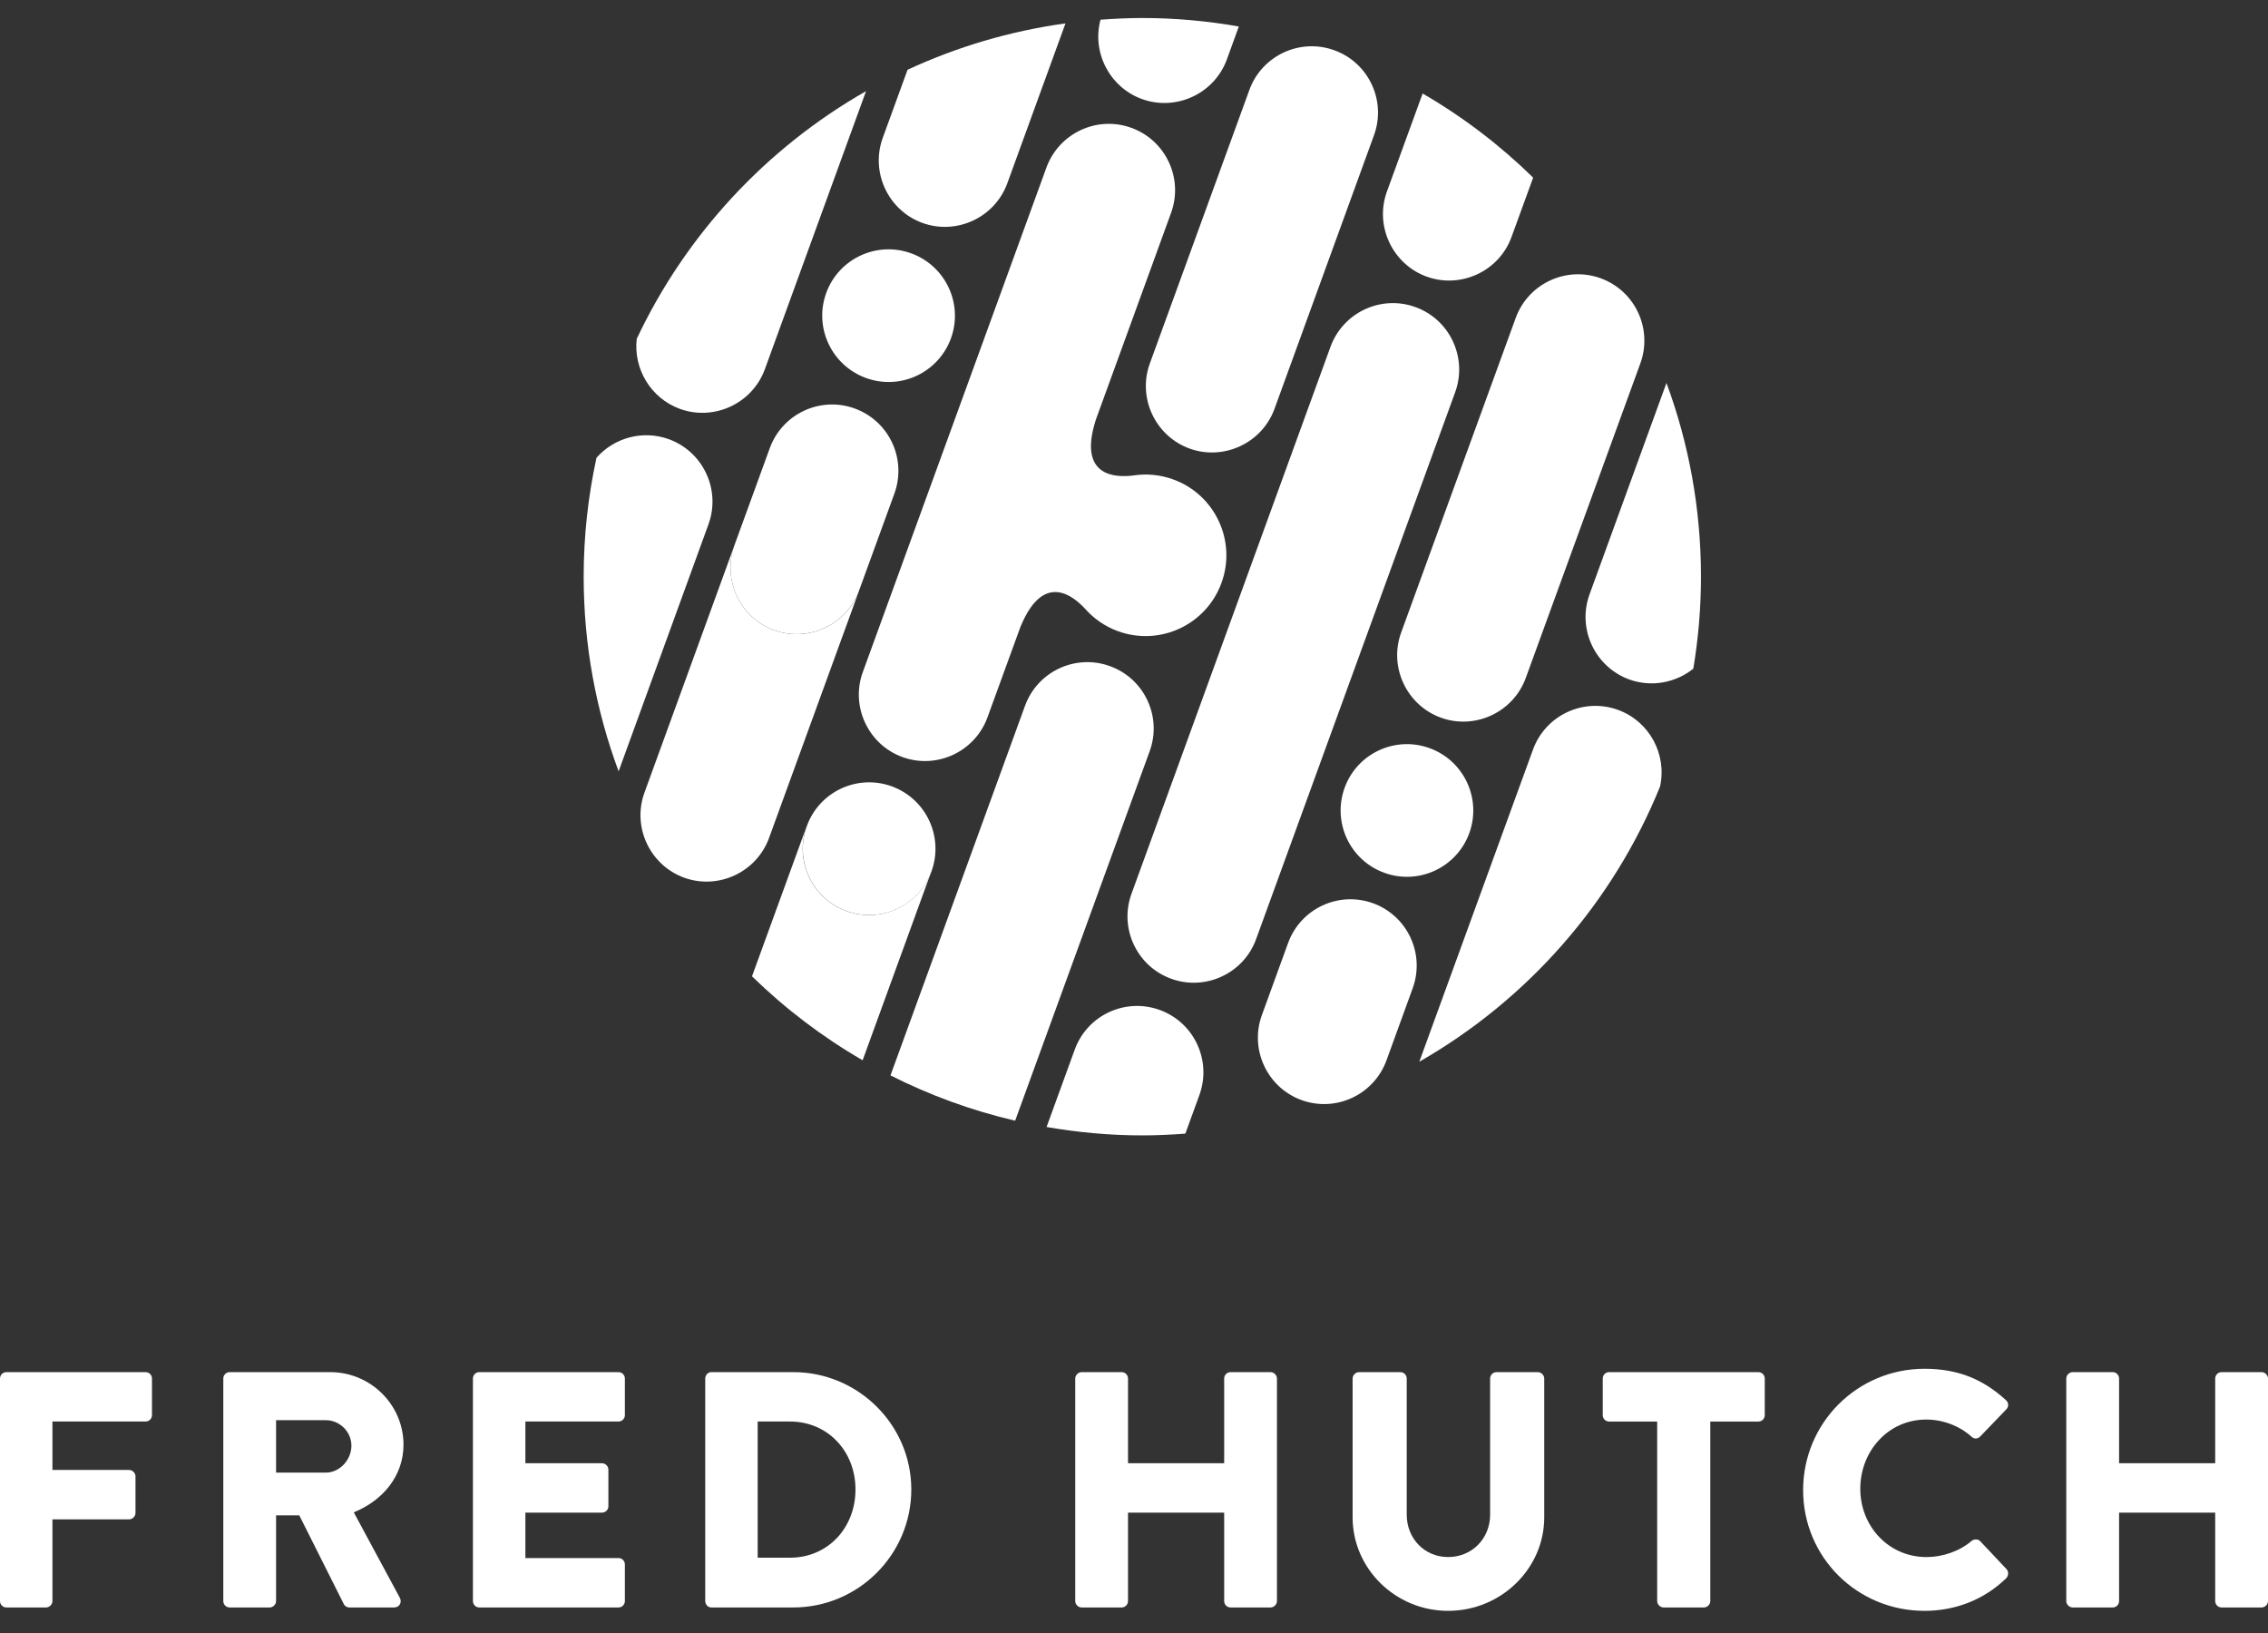 <?xml version="1.0" encoding="UTF-8"?>
<svg xmlns="http://www.w3.org/2000/svg" width="150px" height="108px" viewBox="0 0 100 72" fill="none">
  <rect x="0" y="0" width="100" height="72" fill="#333333" stroke="none"/>
  <path d="M25.735 25.424C25.735 28.443 26.282 31.335 27.276 34.008L31.239 23.115C31.789 21.597 31.007 19.919 29.491 19.364C28.328 18.945 27.073 19.307 26.3 20.183C25.933 21.872 25.735 23.625 25.735 25.424Z" fill="white"></path>
  <path d="M29.976 18.027C31.479 18.574 33.17 17.795 33.724 16.279L38.185 4.019C33.79 6.524 30.243 10.342 28.075 14.938C27.922 16.254 28.689 17.556 29.976 18.027Z" fill="white"></path>
  <path d="M64.784 36.734C64.23 38.252 62.552 39.034 61.036 38.482C59.517 37.93 58.735 36.254 59.287 34.733C59.837 33.217 61.517 32.433 63.034 32.987C64.554 33.539 65.333 35.218 64.784 36.734Z" fill="white"></path>
  <path d="M61.132 46.753C60.578 48.276 58.889 49.053 57.384 48.502C55.88 47.957 55.086 46.274 55.638 44.757L56.795 41.575C57.349 40.055 59.025 39.276 60.541 39.825C62.059 40.379 62.841 42.057 62.287 43.576L61.132 46.753Z" fill="white"></path>
  <path d="M67.274 29.891C66.722 31.409 65.032 32.188 63.529 31.642C62.023 31.094 61.226 29.411 61.778 27.893L66.83 14.018C67.382 12.502 69.061 11.718 70.579 12.27C72.095 12.822 72.877 14.5 72.327 16.019L67.274 29.891Z" fill="white"></path>
  <path d="M74.999 25.427C74.999 22.423 74.461 19.546 73.477 16.884L70.084 26.21C69.534 27.727 70.328 29.406 71.832 29.956C72.82 30.315 73.888 30.101 74.661 29.483C74.881 28.163 74.999 26.808 74.999 25.427Z" fill="white"></path>
  <path d="M73.193 34.683C73.508 33.27 72.734 31.808 71.342 31.299C69.824 30.747 68.145 31.531 67.593 33.047L62.58 46.812C67.344 44.086 71.108 39.818 73.193 34.683Z" fill="white"></path>
  <path d="M56.195 18.026C55.639 19.544 53.95 20.321 52.446 19.776C50.94 19.227 50.146 17.542 50.698 16.026L55.087 3.965C55.639 2.448 57.319 1.664 58.838 2.218C60.352 2.768 61.136 4.451 60.581 5.965L56.195 18.026Z" fill="white"></path>
  <path d="M48.944 29.372C47.427 28.818 45.747 29.601 45.195 31.118L39.263 47.415C40.989 48.288 42.83 48.963 44.76 49.412L50.692 33.119C51.244 31.6 50.459 29.921 48.944 29.372Z" fill="white"></path>
  <path d="M40.669 9.828C42.171 10.375 43.861 9.598 44.414 8.081L46.979 1.031C44.524 1.37 42.183 2.07 40.015 3.076L38.921 6.081C38.37 7.6 39.166 9.28 40.669 9.828Z" fill="white"></path>
  <path d="M41.929 14.918C41.373 16.437 39.697 17.219 38.181 16.665C36.664 16.113 35.878 14.436 36.429 12.918C36.982 11.399 38.662 10.618 40.178 11.17C41.697 11.724 42.479 13.4 41.929 14.918Z" fill="white"></path>
  <path d="M34.131 27.785C32.629 27.241 31.835 25.562 32.382 24.044L28.414 34.95C27.864 36.467 28.658 38.147 30.164 38.697C31.663 39.242 33.354 38.464 33.908 36.949L37.879 26.041C37.325 27.557 35.636 28.332 34.131 27.785Z" fill="white"></path>
  <path d="M37.878 26.038C37.325 27.554 35.635 28.331 34.133 27.784C32.627 27.239 31.834 25.556 32.383 24.039L33.941 19.759C34.494 18.24 36.174 17.459 37.687 18.011C39.208 18.565 39.986 20.241 39.436 21.761L37.878 26.038Z" fill="white"></path>
  <path d="M66.645 10.45L67.599 7.832C66.14 6.402 64.502 5.153 62.726 4.123L61.151 8.447C60.601 9.965 61.398 11.646 62.899 12.195C64.402 12.742 66.095 11.964 66.645 10.45Z" fill="white"></path>
  <path d="M50.374 50.06C51.011 50.06 51.64 50.028 52.264 49.982L52.884 48.279C53.434 46.76 52.654 45.082 51.136 44.53C49.617 43.978 47.939 44.758 47.387 46.278L46.145 49.69C47.519 49.928 48.932 50.06 50.374 50.06Z" fill="white"></path>
  <path d="M55.383 41.409C54.833 42.927 53.139 43.703 51.636 43.152C50.132 42.61 49.333 40.927 49.89 39.406L58.664 15.289C59.219 13.771 60.897 12.989 62.413 13.541C63.931 14.093 64.711 15.773 64.162 17.29L55.383 41.409Z" fill="white"></path>
  <path d="M48.523 0.869C48.137 2.313 48.924 3.848 50.348 4.366C51.849 4.912 53.54 4.138 54.095 2.62L54.622 1.168C53.24 0.926 51.819 0.794 50.366 0.794C49.746 0.794 49.132 0.824 48.523 0.869Z" fill="white"></path>
  <path d="M38.035 46.748L41.057 38.443C40.493 39.947 38.827 40.718 37.318 40.169C35.798 39.617 35.016 37.938 35.57 36.42L33.157 43.046C34.618 44.472 36.255 45.718 38.035 46.748Z" fill="white"></path>
  <path d="M41.071 38.419C40.514 39.941 38.84 40.72 37.322 40.168C35.803 39.615 35.02 37.935 35.576 36.419C36.126 34.9 37.804 34.119 39.32 34.67C40.839 35.224 41.621 36.901 41.071 38.419Z" fill="white"></path>
  <path d="M51.729 21.138C51.143 20.925 50.538 20.875 49.964 20.965C49.192 21.06 47.528 21.03 48.303 18.553H48.3L51.635 9.385C52.186 7.869 51.405 6.188 49.888 5.638C48.37 5.084 46.694 5.87 46.139 7.386L38.043 29.632C37.49 31.148 38.287 32.834 39.789 33.379C41.294 33.928 42.983 33.151 43.538 31.633L45.005 27.606H45.008C46.008 25.202 47.311 26.268 47.836 26.833C48.218 27.269 48.712 27.617 49.291 27.829C51.14 28.503 53.186 27.55 53.857 25.701C54.531 23.855 53.577 21.808 51.729 21.138Z" fill="white"></path>
  <path d="M0 60.779C0 60.631 0.119 60.498 0.282 60.498H6.419C6.581 60.498 6.701 60.631 6.701 60.779V62.395C6.701 62.543 6.581 62.676 6.419 62.676H2.312V64.811H5.692C5.841 64.811 5.974 64.945 5.974 65.093V66.709C5.974 66.857 5.841 66.99 5.692 66.99H2.312V70.592C2.312 70.741 2.179 70.874 2.031 70.874H0.282C0.119 70.874 0 70.741 0 70.592V60.779Z" fill="white"></path>
  <path d="M9.846 60.779C9.846 60.631 9.965 60.498 10.127 60.498H14.56C16.339 60.498 17.791 61.935 17.791 63.7C17.791 65.064 16.886 66.16 15.598 66.679L17.627 70.443C17.732 70.636 17.627 70.874 17.375 70.874H15.405C15.286 70.874 15.197 70.8 15.167 70.741L13.196 66.812H12.173V70.592C12.173 70.741 12.039 70.874 11.892 70.874H10.127C9.965 70.874 9.846 70.741 9.846 70.592V60.779ZM14.367 64.929C14.975 64.929 15.494 64.366 15.494 63.743C15.494 63.121 14.975 62.617 14.367 62.617H12.173V64.929H14.367Z" fill="white"></path>
  <path d="M20.852 60.779C20.852 60.631 20.971 60.498 21.134 60.498H27.27C27.433 60.498 27.552 60.631 27.552 60.779V62.395C27.552 62.543 27.433 62.676 27.27 62.676H23.165V64.515H26.544C26.693 64.515 26.825 64.648 26.825 64.796V66.412C26.825 66.574 26.693 66.693 26.544 66.693H23.165V68.695H27.27C27.433 68.695 27.552 68.828 27.552 68.976V70.592C27.552 70.741 27.433 70.874 27.27 70.874H21.134C20.971 70.874 20.852 70.741 20.852 70.592V60.779Z" fill="white"></path>
  <path d="M31.095 60.779C31.095 60.631 31.213 60.498 31.362 60.498H34.978C37.839 60.498 40.181 62.824 40.181 65.671C40.181 68.546 37.839 70.874 34.978 70.874H31.362C31.213 70.874 31.095 70.741 31.095 70.592V60.779ZM34.831 68.68C36.505 68.68 37.72 67.36 37.72 65.671C37.72 63.996 36.505 62.676 34.831 62.676H33.407V68.68H34.831Z" fill="white"></path>
  <path d="M47.409 60.779C47.409 60.631 47.542 60.498 47.691 60.498H49.455C49.617 60.498 49.736 60.631 49.736 60.779V64.515H53.976V60.779C53.976 60.631 54.095 60.498 54.257 60.498H56.021C56.169 60.498 56.303 60.631 56.303 60.779V70.592C56.303 70.741 56.169 70.874 56.021 70.874H54.257C54.095 70.874 53.976 70.741 53.976 70.592V66.693H49.736V70.592C49.736 70.741 49.617 70.874 49.455 70.874H47.691C47.542 70.874 47.409 70.741 47.409 70.592V60.779Z" fill="white"></path>
  <path d="M59.639 60.78C59.639 60.632 59.772 60.499 59.921 60.499H61.744C61.907 60.499 62.025 60.632 62.025 60.78V66.784C62.025 67.822 62.797 68.651 63.849 68.651C64.916 68.651 65.702 67.822 65.702 66.784V60.78C65.702 60.632 65.82 60.499 65.983 60.499H67.806C67.954 60.499 68.088 60.632 68.088 60.78V66.903C68.088 69.156 66.19 71.023 63.849 71.023C61.521 71.023 59.639 69.156 59.639 66.903V60.78Z" fill="white"></path>
  <path d="M73.068 62.677H70.949C70.785 62.677 70.668 62.544 70.668 62.396V60.78C70.668 60.632 70.785 60.498 70.949 60.498H77.53C77.693 60.498 77.811 60.632 77.811 60.78V62.396C77.811 62.544 77.693 62.677 77.53 62.677H75.41V70.593C75.41 70.741 75.277 70.874 75.129 70.874H73.351C73.201 70.874 73.068 70.741 73.068 70.593V62.677Z" fill="white"></path>
  <path d="M84.854 60.351C86.337 60.351 87.434 60.811 88.442 61.73C88.575 61.848 88.575 62.025 88.457 62.144L87.301 63.346C87.196 63.449 87.034 63.449 86.93 63.346C86.382 62.856 85.655 62.589 84.928 62.589C83.254 62.589 82.023 63.983 82.023 65.642C82.023 67.289 83.268 68.652 84.944 68.652C85.64 68.652 86.396 68.401 86.93 67.941C87.034 67.851 87.225 67.851 87.315 67.956L88.472 69.185C88.575 69.29 88.56 69.482 88.457 69.585C87.448 70.564 86.174 71.023 84.854 71.023C81.889 71.023 79.503 68.666 79.503 65.702C79.503 62.737 81.889 60.351 84.854 60.351Z" fill="white"></path>
  <path d="M91.106 60.779C91.106 60.631 91.239 60.498 91.388 60.498H93.153C93.315 60.498 93.434 60.631 93.434 60.779V64.515H97.672V60.779C97.672 60.631 97.791 60.498 97.955 60.498H99.719C99.867 60.498 100 60.631 100 60.779V70.592C100 70.741 99.867 70.874 99.719 70.874H97.955C97.791 70.874 97.672 70.741 97.672 70.592V66.693H93.434V70.592C93.434 70.741 93.315 70.874 93.153 70.874H91.388C91.239 70.874 91.106 70.741 91.106 70.592V60.779Z" fill="white"></path>
</svg>
